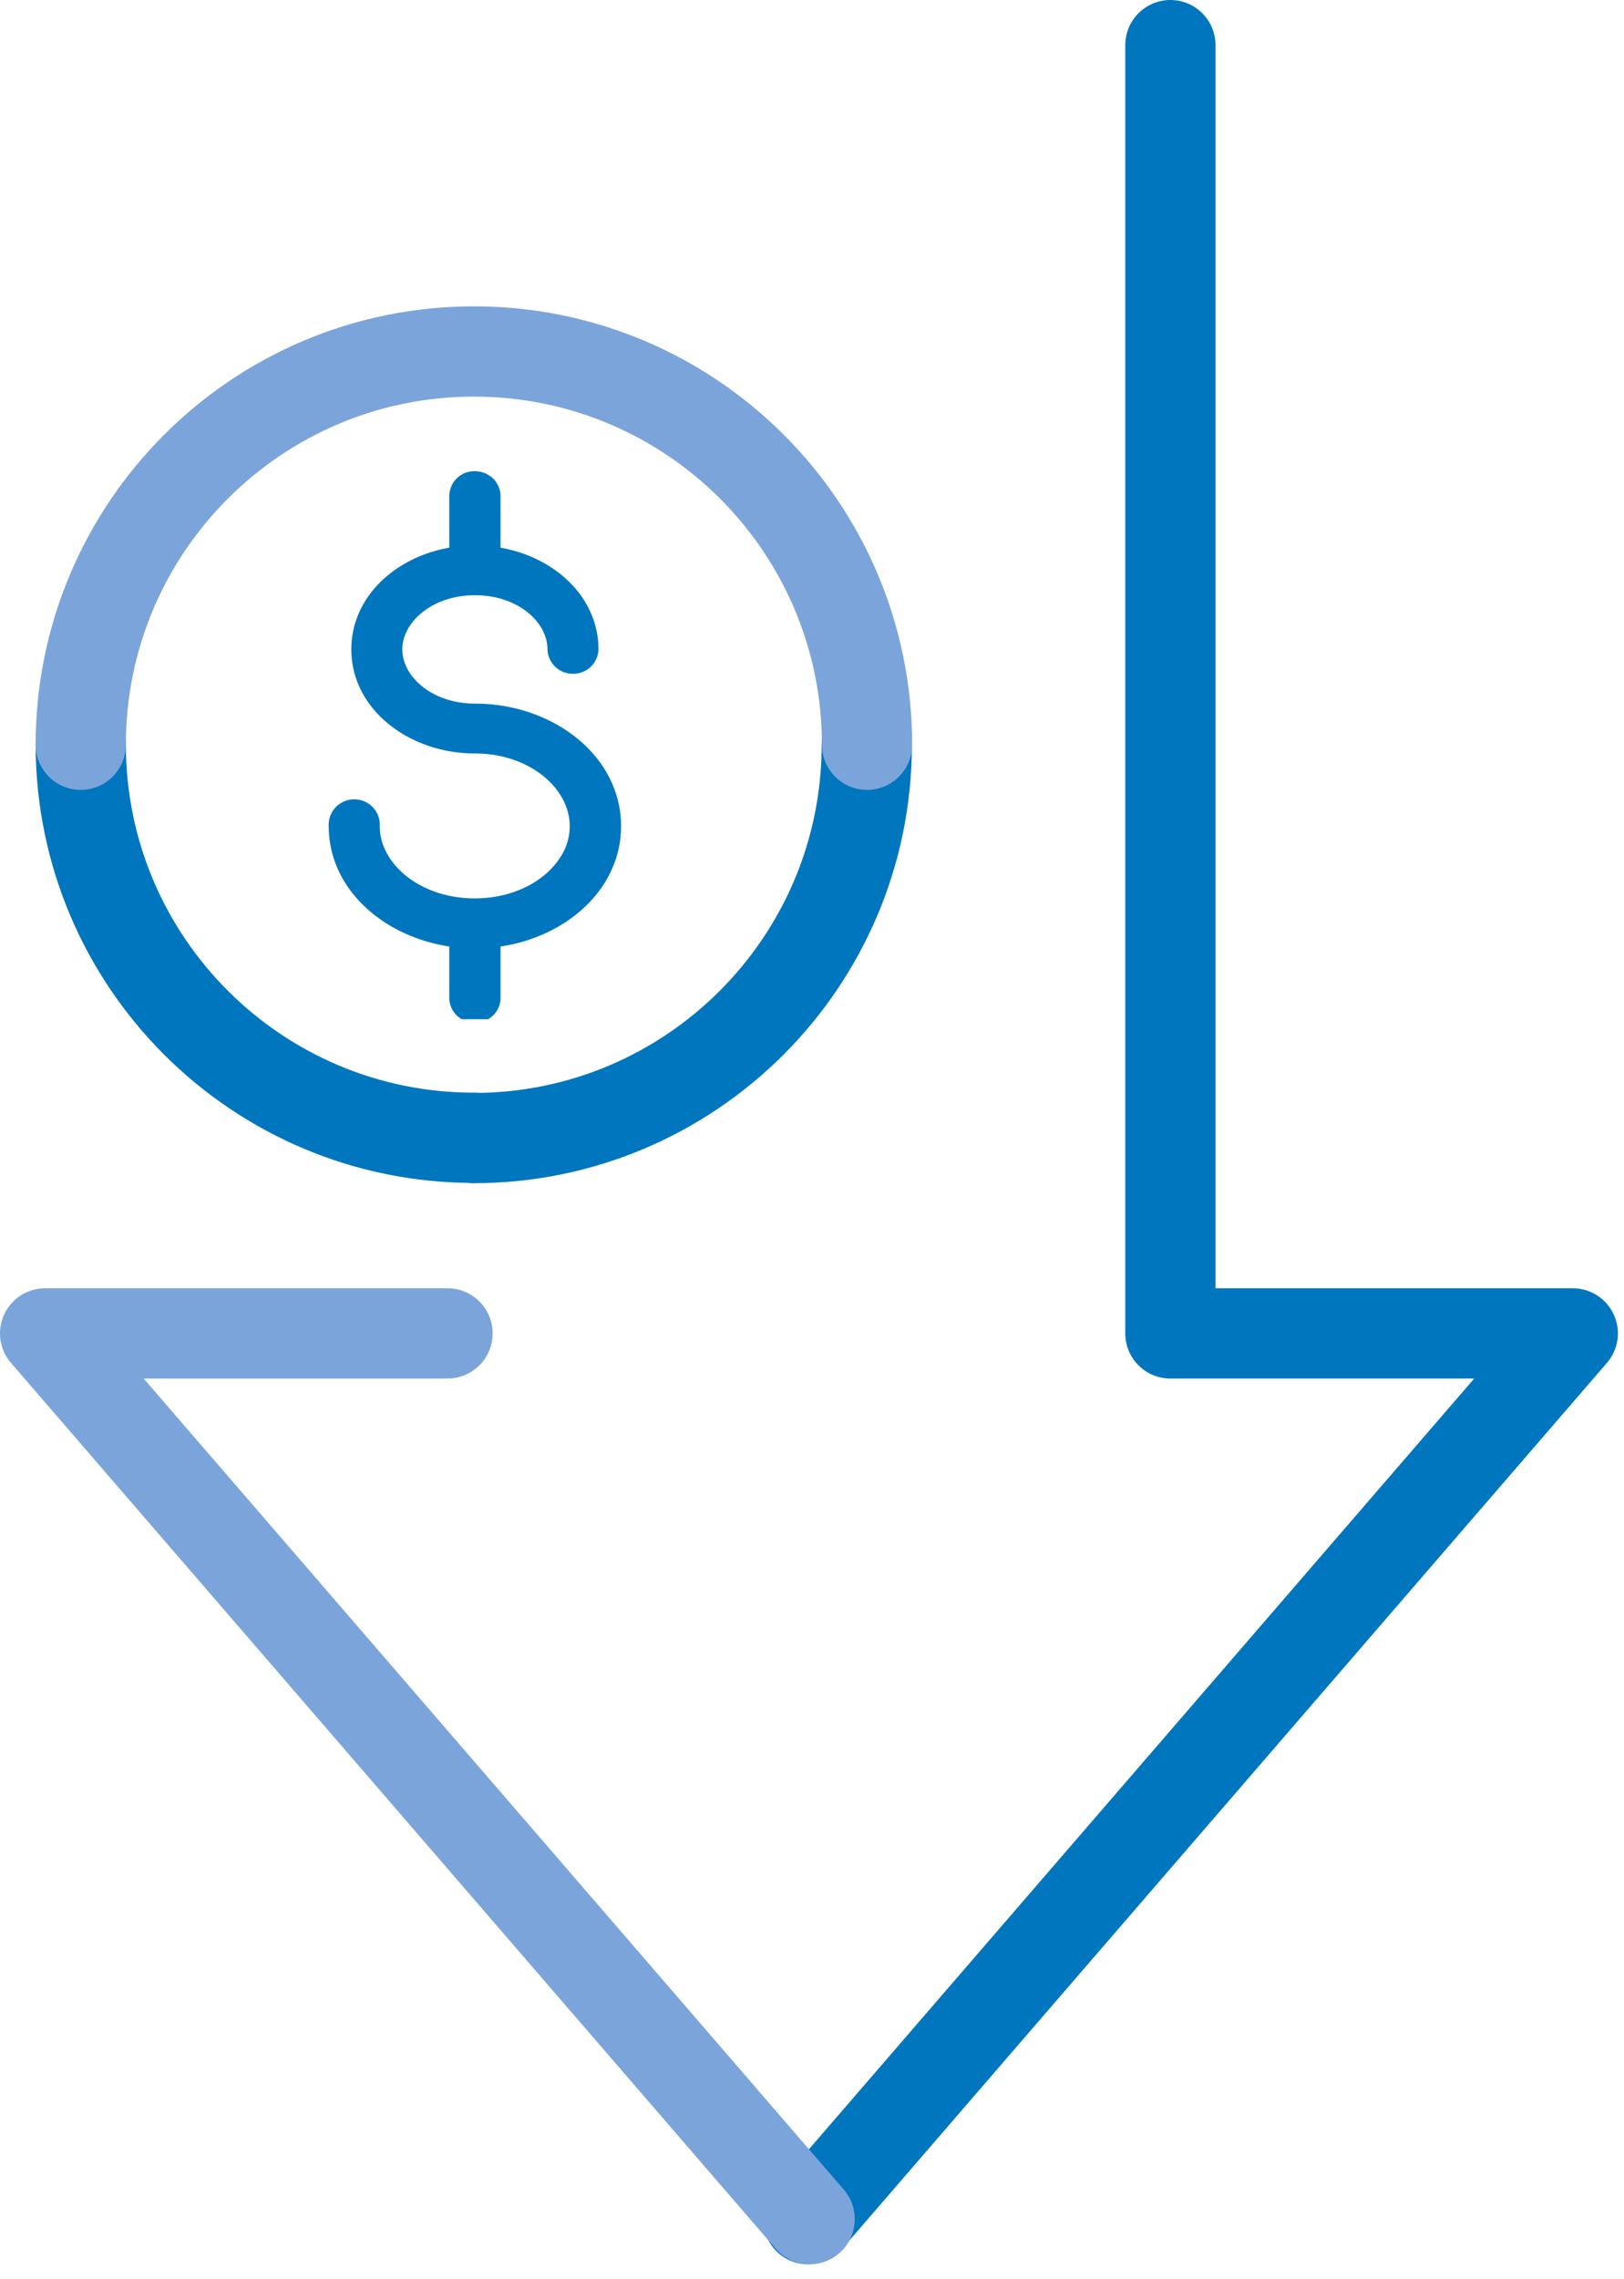 <svg width="72" height="101" viewBox="0 0 72 101" fill="none" xmlns="http://www.w3.org/2000/svg">
    <path d="M38.428 33.007c0 9.621-7.81 17.43-17.43 17.43" stroke="#0076BE" stroke-width="4" stroke-linecap="round" stroke-linejoin="round"/>
    <path d="M21.01 50.425c-9.62 0-17.43-7.797-17.43-17.43" stroke="#0076BE" stroke-width="4" stroke-linecap="round" stroke-linejoin="round"/>
    <path d="M3.58 33.007c0-9.62 7.81-17.43 17.43-17.43 9.621 0 17.43 7.797 17.43 17.43" stroke="#7BA4DB" stroke-width="4" stroke-linecap="round" stroke-linejoin="round"/>
    <path d="M51.888 59.094h17.841L35.832 98.349M51.889 2v57.095" stroke="#0076BE" stroke-width="4" stroke-linecap="round" stroke-linejoin="round"/>
    <path d="M19.841 59.094H2l33.897 39.254" stroke="#7BA4DB" stroke-width="4" stroke-linecap="round" stroke-linejoin="round"/>
    <path d="M20.47 45.17a1.105 1.105 0 0 1-.552-.975v-2.248c-2.954-.45-5.344-2.57-5.344-5.33-.025-.412.18-.81.54-1.028.36-.219.822-.219 1.182 0 .36.218.565.616.54 1.027 0 1.632 1.72 3.147 4.097 3.199H21.164c1.695-.039 3.044-.81 3.686-1.837a2.52 2.52 0 0 0 .411-1.362c0-1.657-1.76-3.224-4.213-3.224-2.903 0-5.472-1.952-5.472-4.61 0-2.313 1.927-4.085 4.342-4.51v-2.26c0-.296.103-.578.32-.797.206-.218.502-.333.797-.333a1.2 1.2 0 0 1 .822.32c.219.22.334.502.334.81v2.26c2.415.425 4.342 2.197 4.342 4.51a1.114 1.114 0 0 1-1.13 1.078 1.114 1.114 0 0 1-1.13-1.079c0-1.207-1.311-2.402-3.212-2.402-1.901 0-3.224 1.195-3.224 2.402s1.323 2.402 3.224 2.402c3.455 0 6.474 2.312 6.474 5.433 0 2.762-2.39 4.894-5.344 5.33v2.249a1.09 1.09 0 0 1-.552.976H20.47z" fill="#0076BE"/>
</svg>
